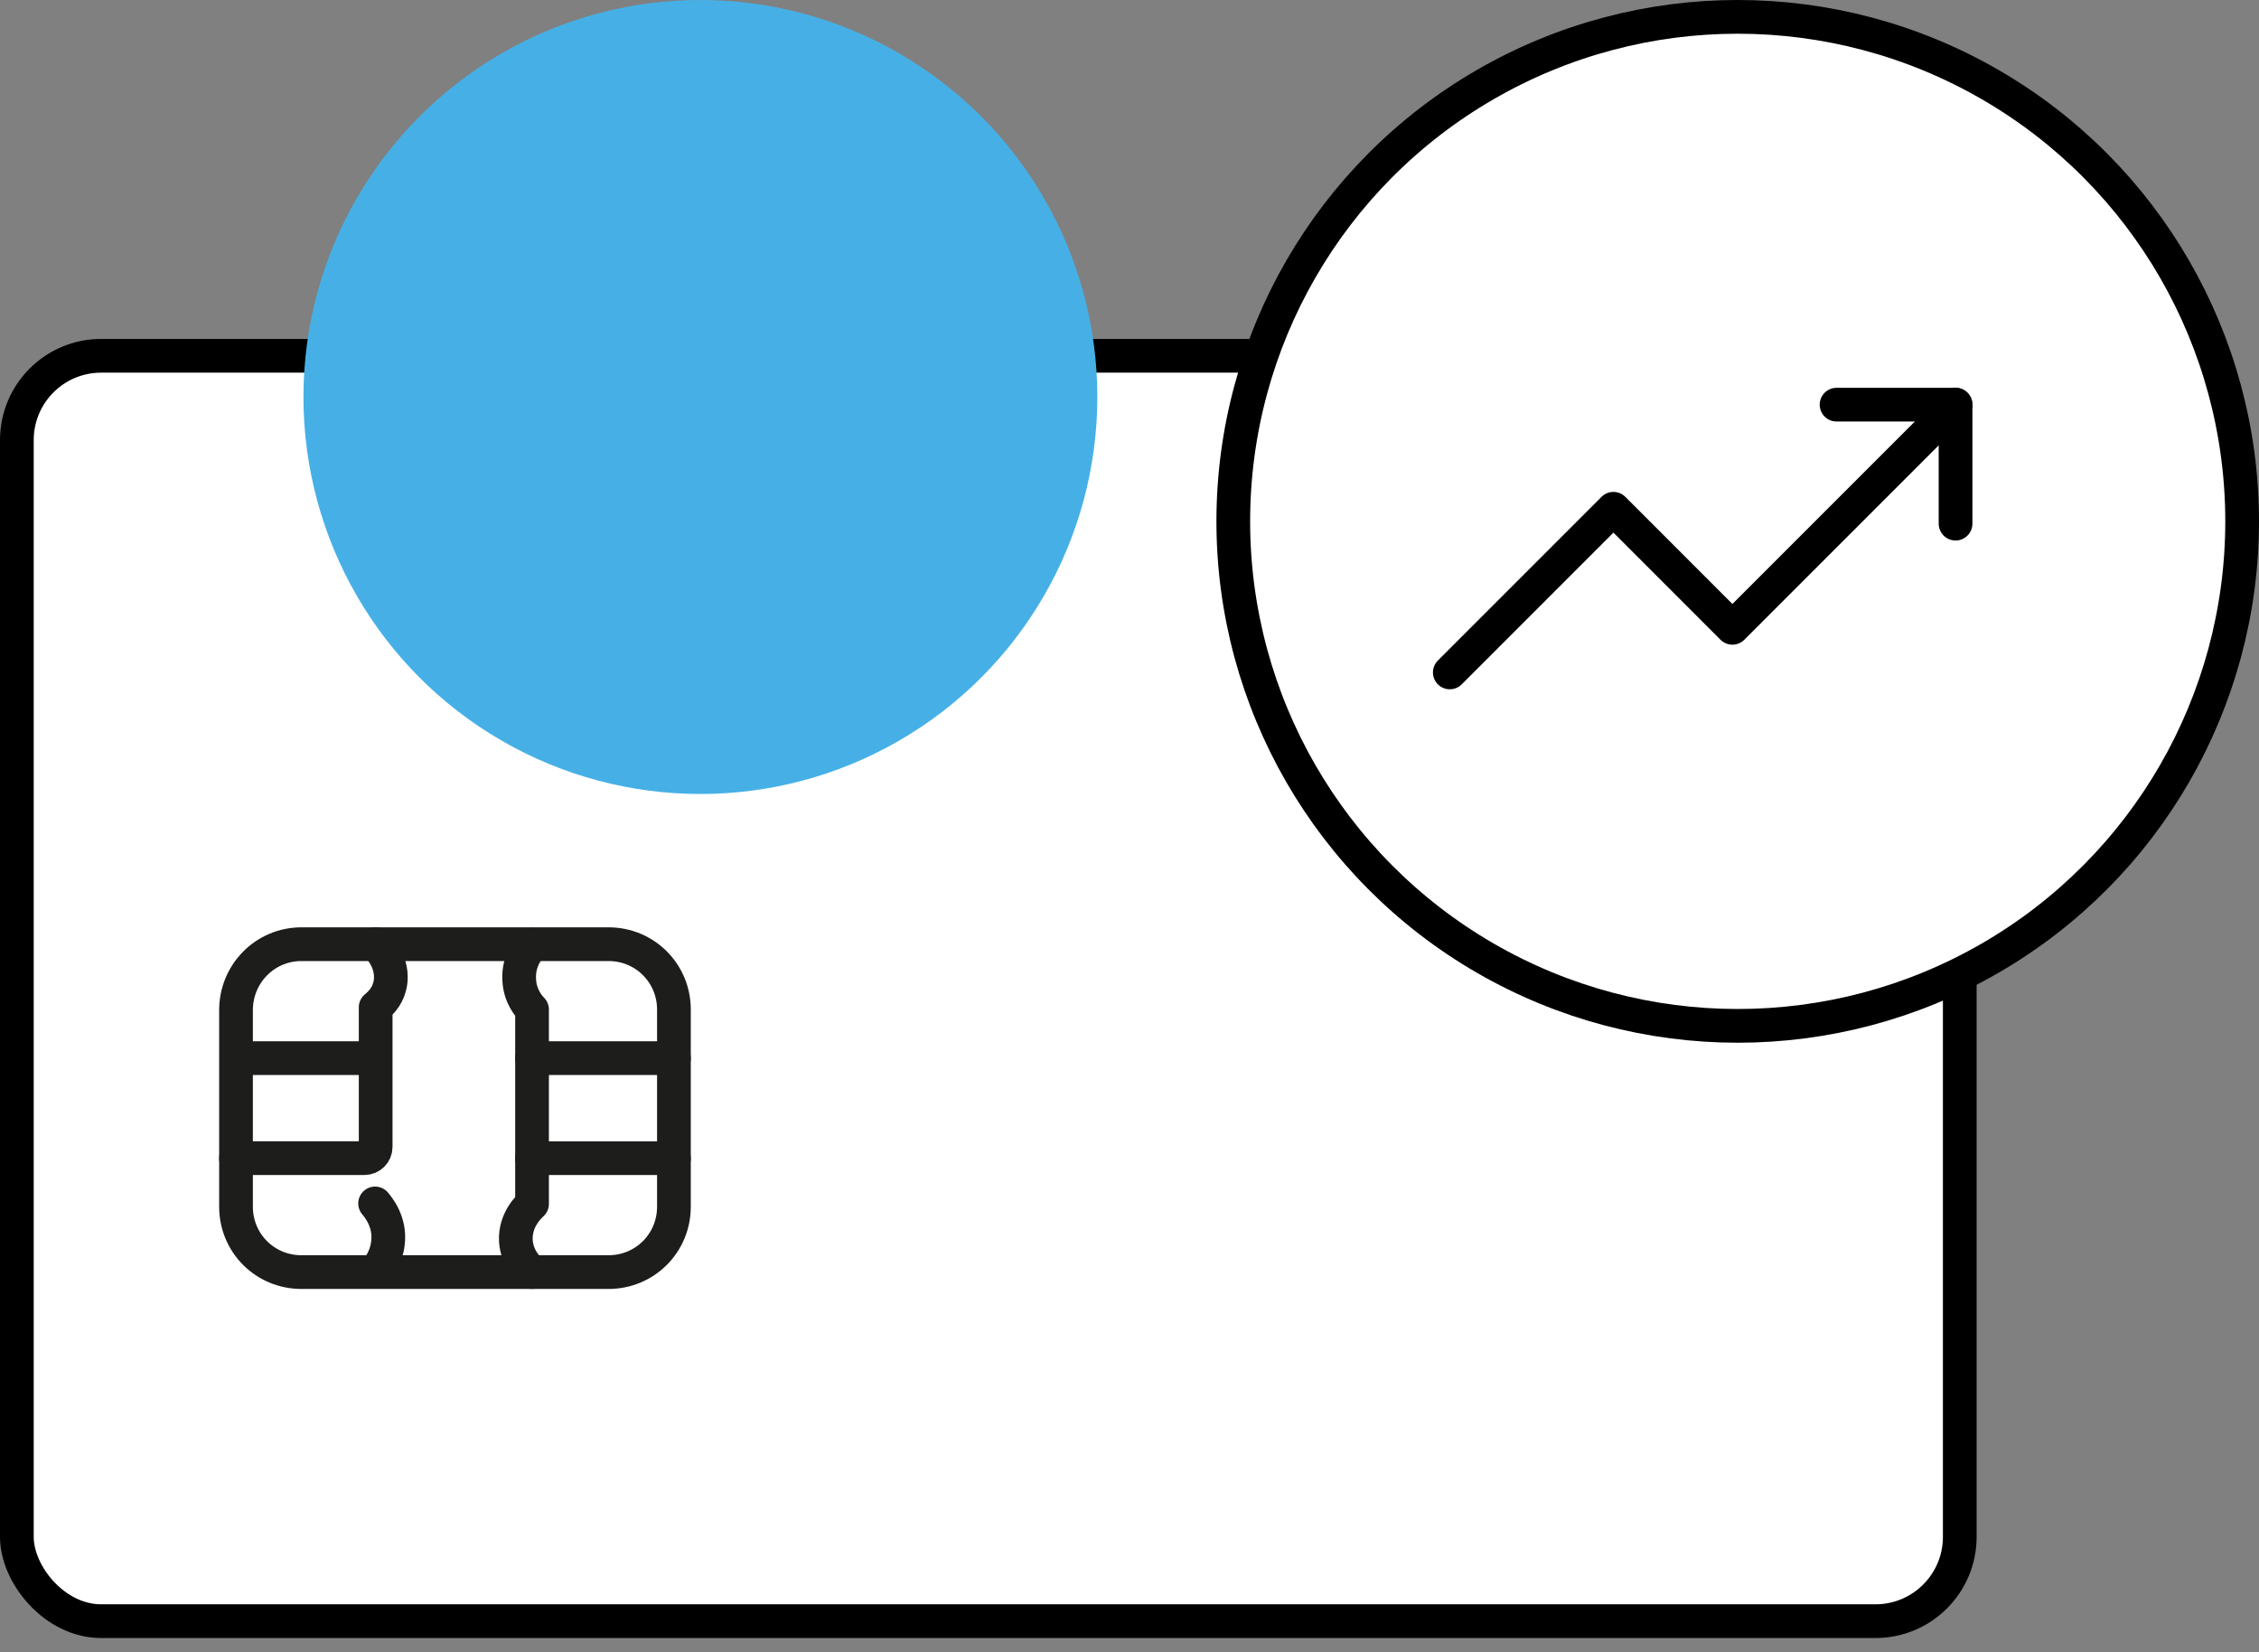 <svg width="67" height="49" viewBox="0 0 67 49" fill="none" xmlns="http://www.w3.org/2000/svg">
<rect x="0" y="0" width="67" height="49" fill="#808080" stroke="none"/>
<rect x="0.5" y="10.551" width="57.625" height="37.525" rx="2.5" fill="white" stroke="black"/>
<circle cx="51.539" cy="15.461" r="14.961" fill="white" stroke="black"/>
<path d="M43 19.941L47.853 15.088L51.382 18.618L58 12" stroke="black" stroke-linecap="round" stroke-linejoin="round"/>
<path d="M58 15.529V12H54.471" stroke="black" stroke-linecap="round" stroke-linejoin="round"/>
<circle cx="20.773" cy="11.773" r="11.773" fill="#46B0E6" style="mix-blend-mode:multiply"/>
<path d="M15.78 34.346H19.988" stroke="#1D1E1C" stroke-miterlimit="10" stroke-linecap="round" stroke-linejoin="round"/>
<path d="M15.78 31.379H19.988" stroke="#1D1E1C" stroke-miterlimit="10" stroke-linecap="round" stroke-linejoin="round"/>
<path d="M15.78 37.723C15.714 37.674 15.333 37.342 15.3 36.796C15.266 36.15 15.73 35.752 15.78 35.702C15.78 33.781 15.78 31.859 15.78 29.937C15.697 29.855 15.415 29.54 15.399 29.043C15.366 28.463 15.714 28.082 15.78 28.016" fill="white"/>
<path d="M15.78 37.723C15.714 37.674 15.333 37.342 15.3 36.796C15.266 36.15 15.73 35.752 15.78 35.702C15.78 33.781 15.78 31.859 15.78 29.937C15.697 29.855 15.415 29.54 15.399 29.043C15.366 28.463 15.714 28.082 15.78 28.016" stroke="#1D1E1C" stroke-miterlimit="10" stroke-linecap="round" stroke-linejoin="round"/>
<path d="M11.125 35.688C11.191 35.77 11.589 36.218 11.506 36.864C11.456 37.311 11.224 37.593 11.125 37.709" fill="white"/>
<path d="M11.125 35.688C11.191 35.77 11.589 36.218 11.506 36.864C11.456 37.311 11.224 37.593 11.125 37.709" stroke="#1D1E1C" stroke-miterlimit="10" stroke-linecap="round" stroke-linejoin="round"/>
<path d="M7 34.345H10.81C10.992 34.345 11.142 34.196 11.142 34.014V29.872C11.241 29.789 11.473 29.59 11.556 29.259C11.672 28.828 11.506 28.331 11.142 28" fill="white"/>
<path d="M7 34.345H10.81C10.992 34.345 11.142 34.196 11.142 34.014V29.872C11.241 29.789 11.473 29.59 11.556 29.259C11.672 28.828 11.506 28.331 11.142 28" stroke="#1D1E1C" stroke-miterlimit="10" stroke-linecap="round" stroke-linejoin="round"/>
<path d="M8.938 28H18.05C19.126 28 19.988 28.861 19.988 29.938V34.345V35.786C19.988 36.863 19.126 37.724 18.05 37.724H8.938C7.861 37.724 7 36.863 7 35.786V29.955C7 28.878 7.861 28 8.938 28Z" stroke="#1D1E1C" stroke-miterlimit="10" stroke-linecap="round" stroke-linejoin="round"/>
<path d="M7.017 31.379H11.125" stroke="#1D1E1C" stroke-miterlimit="10" stroke-linecap="round" stroke-linejoin="round"/>
</svg>
